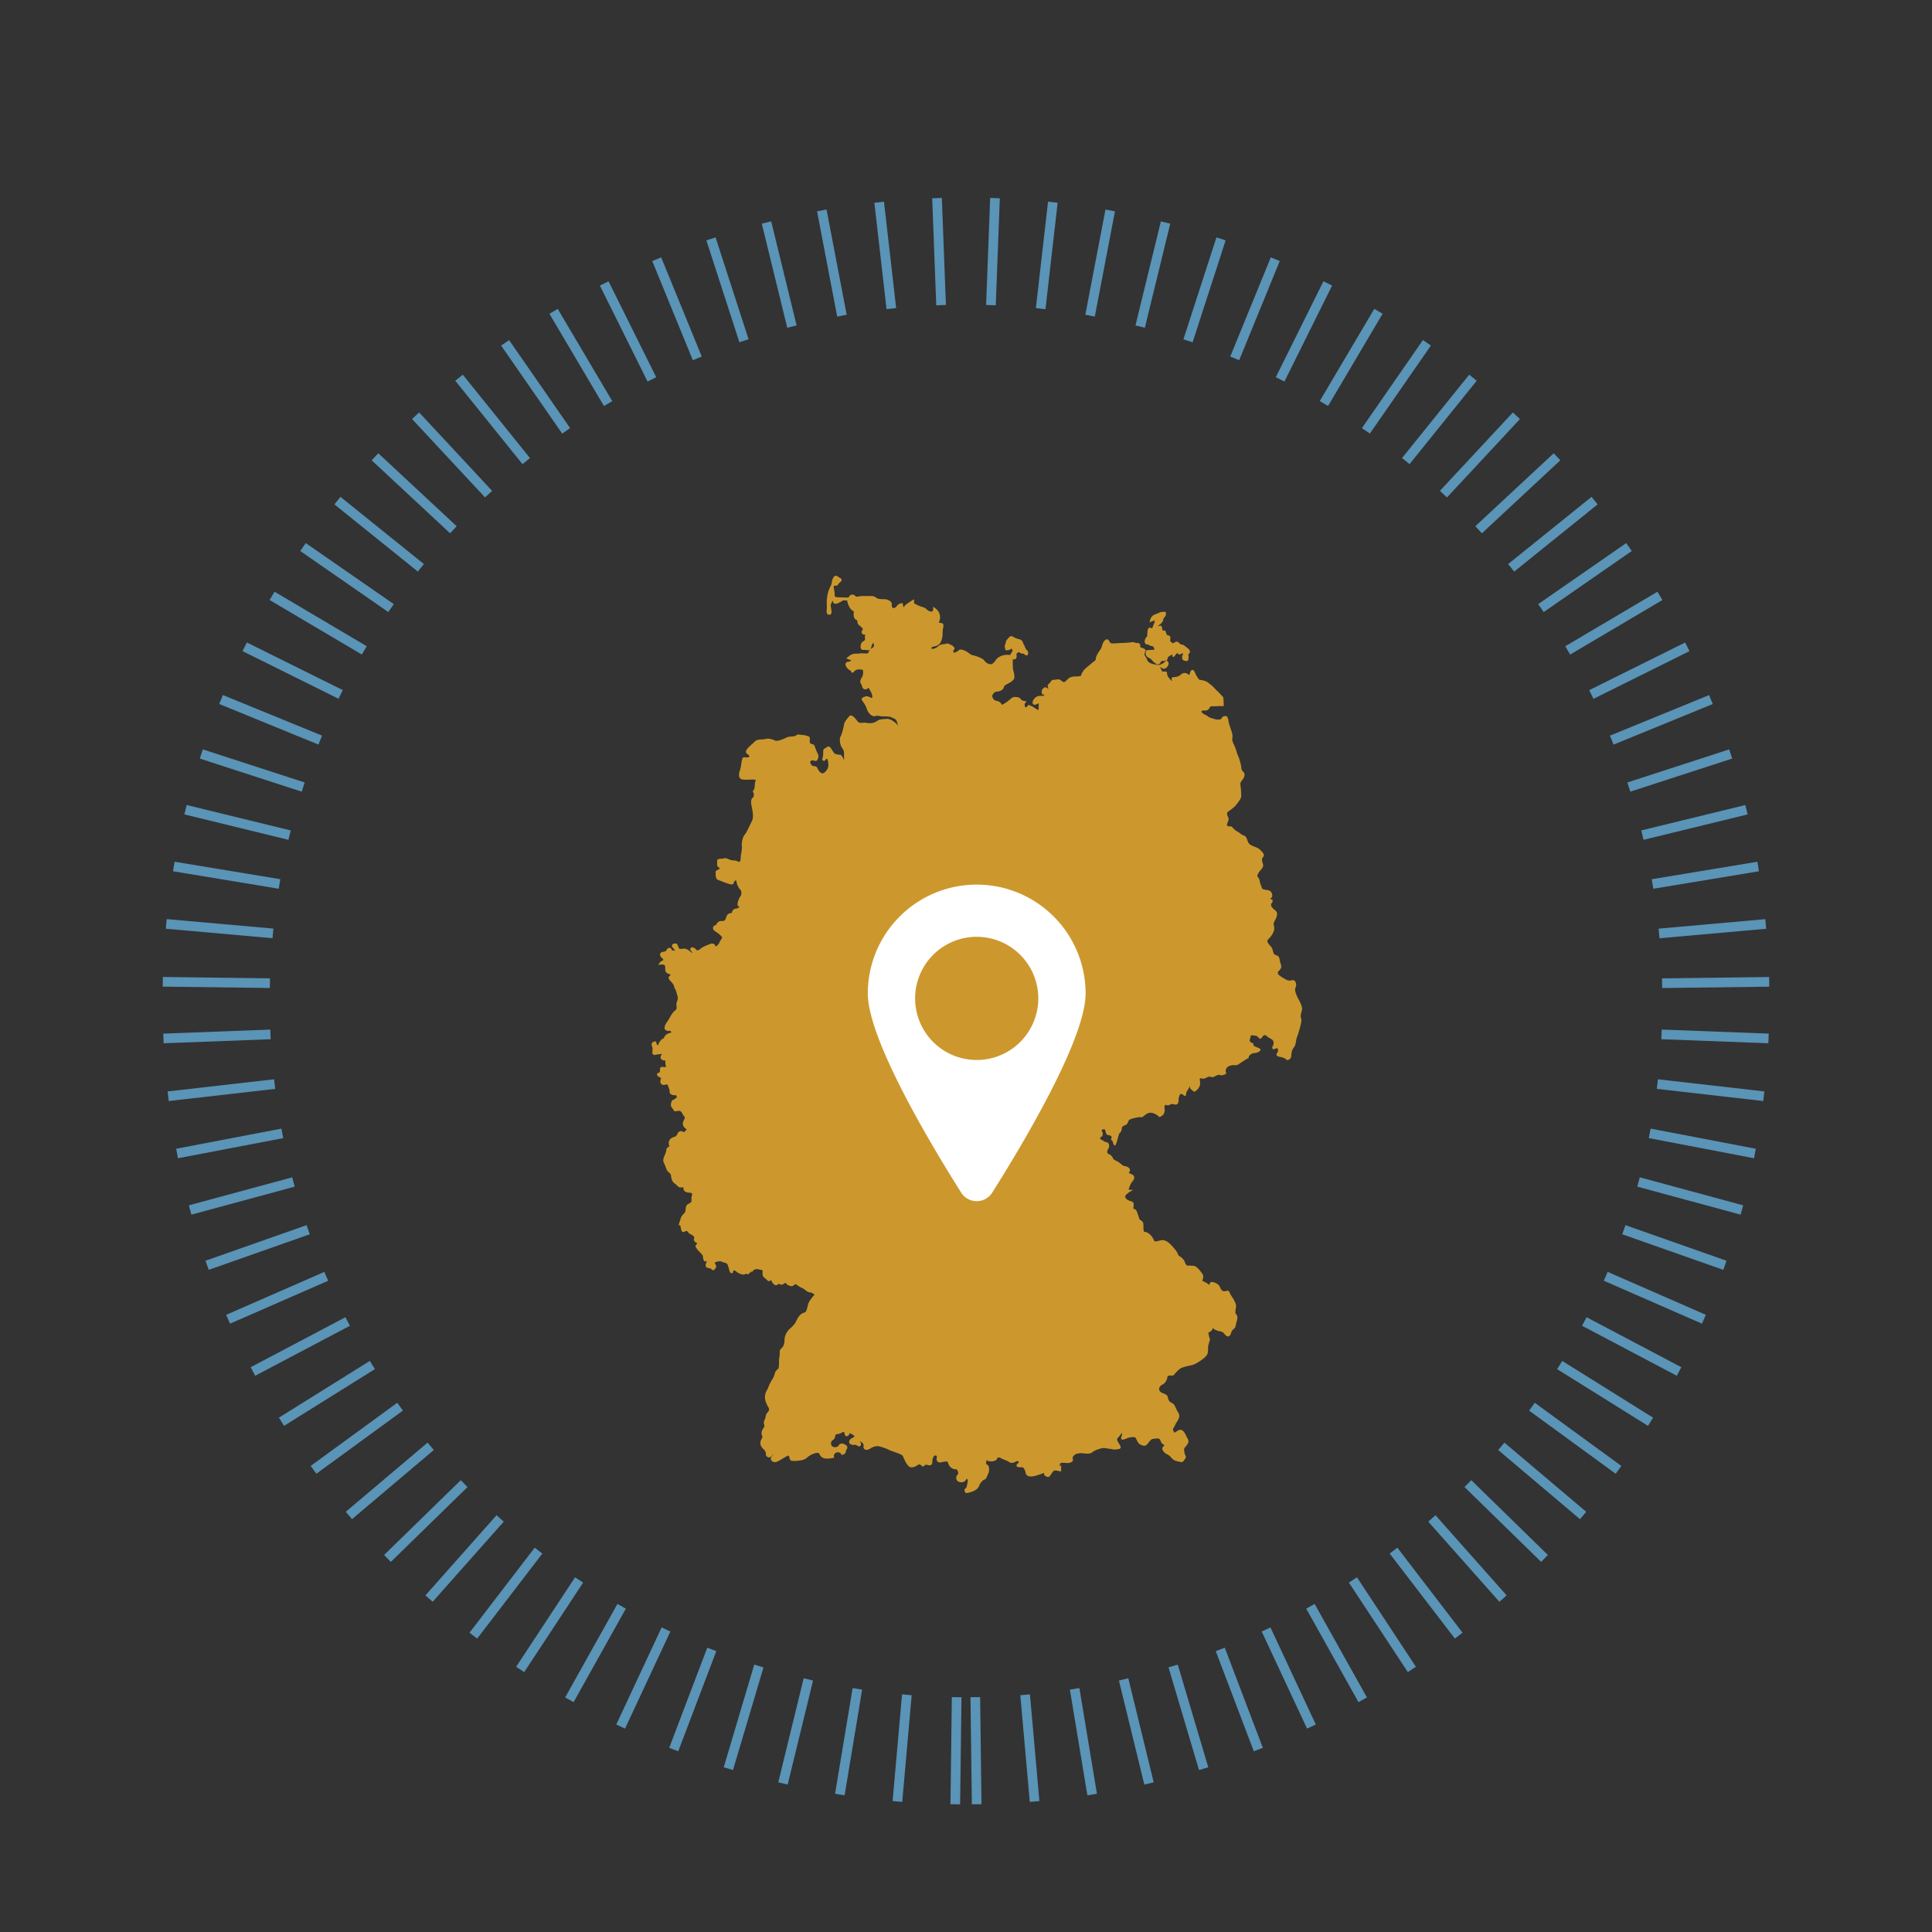 <svg xmlns="http://www.w3.org/2000/svg" viewBox="0 0 2000 2000"><rect x="0" y="0" width="2000" height="2000" fill="#333333" stroke="none"/><defs><style>.a{fill:none;stroke:#5a94b7;stroke-width:10px;}.b{fill:#cc982d;}.c{fill:#fff;}</style></defs><path class="a" d="M990.33,1756.92l-1.41,110.87m-50.14-113.36L929,1864.9m-41.44-116.61L869.39,1857.7m-32.57-119.2-26.3,107.73m-24.93-121.6L754,1830.91m-17.17-123.43-39.4,103.65m-8-124.28-46.92,100.48m1-124.49-54.1,96.78m10.07-124.07-61,92.65m19-123-67.48,88m27.73-121.31-73.59,82.95m36.34-119L401.1,1613.3m44.76-116.09-84.69,71.59m53-112.61-89.61,65.36m60.92-108.5-94.08,58.73M359.92,1368l-98.08,51.76m75.9-98.52-101.61,44.45M319,1273l-104.6,36.83m89.4-86.25-107,29m95.47-79.31L183.31,1194.1m101-71.87-110.19,12.58m105.89-64L169.2,1075m110.21-57.23-110.9-1.41m114.05-50.1-110.47-9.83m117.25-41.35L179.94,897m119.84-32.46L192.06,838.2m121.81-23.43L208.38,780.52m123.13-14.37-102.67-42m123.79-5.29L253.3,669.56m123.81,3.71-95.46-56.45M404.82,629.5l-91.14-63.2m122,21.5-86.36-69.57M469.34,548.4l-81.17-75.54m117.6,38.66-75.55-81.16m114.55,47L475.19,391M586.07,446,522.89,354.9m106.62,62.87L573.06,322.3m101.77,70.45-49.34-99.33M721.83,371l-42-102.67m90.34,84.42L736,247.3m83.8,90.79L793.47,230.34m78.11,96.43L850.72,217.85m72,101.65-12.6-110.16M974.2,315.88,970,205.08m55.81,110.8,4.21-110.8m47.28,114.42,12.6-110.16m38.53,117.43,20.86-108.92m31,120.24,26.29-107.75m23.26,122.45L1264,247.3M1278.17,371l42-102.67m5,124.38,49.34-99.33m-4,124.35,56.45-95.47m-13,123.74,63.18-91.14m-21.88,122.45L1524.81,391m-30.58,120.56,75.55-81.16m-39.12,118,81.17-75.54M1564.37,587.8l86.36-69.57M1595.18,629.5l91.14-63.2m-63.43,107,95.46-56.45m-71,102.08,99.33-49.34m-78.21,96.59,102.67-42m-85,90.58,105.49-34.25m-91.42,84,107.74-26.29m-97.28,76.88L1820.06,897m-102.62,69.31,110.47-9.83m-107.32,61.34,110.9-1.41M1720,1070.79l110.8,4.21m-115.1,47.23,110.19,12.58m-118.12,38.43,108.92,20.86m-120.49,29.47,107,29M1681,1273l104.6,36.83m-123.34,11.39,101.61,44.45M1640.08,1368l98.08,51.76m-123.6-6.68,94.08,58.73m-122.77-15.59,89.61,65.36m-121.34-24.34,84.69,71.59m-119.27-33,79.33,77.47m-116.61-41.41,73.62,82.95m-113.34-49.65,67.48,88m-109.49-57.65,61,92.65m-105-65.36,54.1,96.78m-100-72.77,46.92,100.48m-94.36-79.85,39.4,103.65m-88.18-86.5L1246,1830.91m-82.84-92.41,26.3,107.73m-77-97.94,18.14,109.41m-69.39-103.27L1071,1864.9m-61.36-108,1.41,110.87"/><path class="b" d="M1344.32,1034.73c-1.58-3.32-4.78-9.12-3.18-12.44s0-8.73-4-7.48-7.2-1.67-9.59-2.89a32.72,32.72,0,0,1-5-3.84l1.13-.4-1.25-1.15a24.22,24.22,0,0,0,2.83-3.08c1.53-2.09,1.41-2.94.16-6.82a24.54,24.54,0,0,1-.66-2.8c-.37-2.16-.75-4.23-3.69-5-2.47-.66-2.8-2.07-3.53-5.15l-.07-.26a9.7,9.7,0,0,0-2.87-4.72,13.88,13.88,0,0,1-2-2.61c-1.18-2.19-.94-2.43,1.43-4.9,2.24-2.3,5.58-7.31,5.08-10.89-.09-.75-.21-1.38-.33-1.95-.33-1.67-.49-2.52.24-4,.16-.33.37-.73.61-1.18,1.55-2.94,4.16-7.86.66-10.58-3.91-3.06-5.32-5.48-4.14-7.18,1.27-1.86,1.57-2.8,1.2-3.57a1.32,1.32,0,0,0-1.15-.71h0a1.77,1.77,0,0,1-1.08-.87v0a2,2,0,0,1,.26-.21,5.51,5.51,0,0,0,1.2-1.27c.73-1.11.44-2.78,0-4a4.92,4.92,0,0,0-3.46-3.15c-.33-.05-.7-.12-1.13-.17-1.48-.23-5.38-.84-5.57-1.85a18.58,18.58,0,0,0-1-2.94,20.28,20.28,0,0,1-1.44-4.85,6.94,6.94,0,0,0-1.6-3.6c-.8-1.08-1.1-1.5-.49-2.82a16.93,16.93,0,0,1,2.89-4.4c.4-.45.85-1,1.36-1.62,2-2.49,1.65-3.86,1-5.9a7.33,7.33,0,0,1-.33-1c-.71-2.14-.33-4.52.8-5.41a2,2,0,0,0,.8-1.62c0-2-2.78-4.8-5.16-6.78a16.85,16.85,0,0,0-3.88-1.9c-2.63-1-5.92-2.33-7-4.4a21.86,21.86,0,0,1-1.34-3.22c-.7-1.95-1.32-3.65-3.69-4.35a9.53,9.53,0,0,1-3.25-1.86,20.23,20.23,0,0,0-3.36-2.24,17.42,17.42,0,0,1-5.2-4.63l-.35-.49-.57,0h-.49c-1.86,0-3.36-.4-3.86-1a1,1,0,0,1-.12-.94,15.41,15.41,0,0,1,1-2.94c.61-1.51,1.12-2.8.16-4.85-1.79-3.74-.92-5,0-5.62,4.21-2.91,7-5.22,8.24-6.89.21-.26.47-.59.73-.94,2.46-3.1,4.68-6.09,4.68-8.47a102.09,102.09,0,0,0-.8-11c-.33-2-.15-3,1.76-5.34,1.22-1.53,2.66-3.81,2.45-6a3.84,3.84,0,0,0-1.42-2.66,6.27,6.27,0,0,1-2-4.94V793h-.12c-.52-2.94-2.43-9.44-3.25-10.7a28.74,28.74,0,0,1-1.46-4.12,50.79,50.79,0,0,0-1.64-4.85c-.26-.61-.57-1.27-.9-1.95-1.1-2.37-2.37-5.06-1.83-7.29.68-2.87-.82-7.17-1.84-10-.25-.73-.49-1.37-.56-1.7l0-.09,0-.09a25,25,0,0,1-1.69-6.28,8.71,8.71,0,0,0-1.39-4l-.33-.54H1269c-.38,0-.68-.09-1-.09a3.35,3.35,0,0,0-3,1.65l-.24.35a2.39,2.39,0,0,1-2.07,1.46,10.38,10.38,0,0,1-1.86.18,12.68,12.68,0,0,1-4.18-.77c-.64-.24-1.3-.43-1.93-.61a10.87,10.87,0,0,1-4.28-1.89,11,11,0,0,0-2.78-1.71,12.57,12.57,0,0,1-2.66-1.62,3,3,0,0,1-1.22-2.12l.12-.12c.59-.54.61-.56,2.23-.56l.78,0h.59a4.4,4.4,0,0,0,3.78-1.58,7,7,0,0,0,1.18-1.76c.42-.78.52-.94,1.34-1,1.06-.09,2-.09,3-.09s2.14,0,3.57-.12c.8,0,1.88-.07,3.22-.07h2.07l1.16,0,0-1.2-.4-7.39,0-.4-.26-.3c-.21-.22-4.9-5.48-6.54-6.75a23,23,0,0,1-2.21-2.26,29.43,29.43,0,0,0-4.21-4c-.57-.38-1-.76-1.51-1.13a13.75,13.75,0,0,0-6.47-3.18c-.82-.16-1.45-.28-2-.35-1.92-.31-2-.33-3.71-2.92a35.47,35.47,0,0,1-2.19-4.14c-1-2.07-1.6-3.43-2.89-3.43a1.46,1.46,0,0,0-.54.09c-1.34.45-2.12,2.9-2.57,5.11a5.09,5.09,0,0,1-1.67-.83,5.85,5.85,0,0,0-3.31-1.22,6.88,6.88,0,0,0-4.35,2.12c-2.05,1.76-5.55,2.23-7.32,2.23a1.78,1.78,0,0,0-1.6.82c-.56,1-.09,2.14.52,3.46a13.52,13.52,0,0,1-2.14-1.88c-2.89-3-3.27-4.77-3.27-6.28,0-.45-.16-2-2.3-2a9.74,9.74,0,0,0-1.16.1c-.33,0-.66.07-.94.07a.7.7,0,0,1-.35,0c-.54-.26-1.55-2.59-2-3.58l-.56-1.24s0,0,0-.07c.31.18.59.37.9.56a6.13,6.13,0,0,0,3.24,1.34,2.87,2.87,0,0,0,1.39-.35,7,7,0,0,0,3.32-4.47,2.71,2.71,0,0,0-.64-2.3,4.49,4.49,0,0,1-.68-.83l-.66-1.13a.1.1,0,0,0,.07,0l.42-.19.17-.45.07-.18.05-.14c.18-.45.3-.85.4-1.18.33-1,.37-1.2,1.88-2,.75-.37,1.27-.7,1.69-.94a3,3,0,0,1,1.36-.59c-.07.22-.11.43-.18.69a1.53,1.53,0,0,0,.16,1.36l.31.42.56,0c.66,0,1-.43,1.81-1.58a14.21,14.21,0,0,1,2-2.4,1.51,1.51,0,0,1,.14-.09,1.16,1.16,0,0,0,.16.21,3,3,0,0,0,1.51,1.29,2,2,0,0,0,.63.12,5.41,5.41,0,0,0,3.08-1.55,4.73,4.73,0,0,1,.68,1.65c-1.57,1.27-.84,4.25-.68,4.86l.12.43.38.23a8.86,8.86,0,0,0,3.55,1.2,1.91,1.91,0,0,0,2-1.48,11.87,11.87,0,0,0,0-5.5,4.68,4.68,0,0,0,1.51-1.77c1-2.18-1.2-3.92-3.18-5.45-.38-.29-.75-.59-1.1-.87a16.29,16.29,0,0,0-3-2l-.4-.19-.4.14a3.29,3.29,0,0,1-.85.19c-.16,0-.23,0-.65-.75l-.24-.4-.42-.12a2.41,2.41,0,0,1-1.23-1l-.14-.19-.21-.12a2.61,2.61,0,0,1-.3-.19,2.62,2.62,0,0,0-1.39-.42,4,4,0,0,0-2.19.87,5,5,0,0,1-1.17.68,1.23,1.23,0,0,1-.43.12c-.3,0-.59-.24-1.08-.64a8.6,8.6,0,0,0-1.18-.84c-.7-.43-.68-1.3-.47-3.37v-.11c.22-2.19-.61-2.83-1.93-3.11a3.21,3.21,0,0,1-.58-.14c-.9-.33-1.41-.49-1.89-2.54-.28-1.13-.61-2.52-1.9-2.52a1.65,1.65,0,0,0-.66.15,1.86,1.86,0,0,1-.47.09c-.45,0-1-.89-1.13-2.54-.12-1-.26-2.59-1.76-2.59a4.93,4.93,0,0,0-1.11.21c-.16,0-.4.12-.63.17a3.54,3.54,0,0,0-1.3.49,13.44,13.44,0,0,0,1.16-1.08,4.81,4.81,0,0,1,1.17-1c.31-.15,1-.4,3.3-3.51l.23-.31v-.39a4.38,4.38,0,0,1,1.41-3.3,5.64,5.64,0,0,0,1.48-4.75l-.14-.77-.77-.1a14.08,14.08,0,0,0-1.42-.07,10.78,10.78,0,0,0-4.77,1,21.83,21.83,0,0,1-2.87,1.22,14.09,14.09,0,0,0-3.69,1.81c-1.81,1.41-2.68,4.4-2.78,4.73l-.56,2.09,2-.73,3.36-1.27a6.1,6.1,0,0,1-.68,3.44,24.26,24.26,0,0,0-1.24,3.06l-.48,1.27-.3.35a.21.21,0,0,1-.21.09,2.22,2.22,0,0,1-.9-.3,2.65,2.65,0,0,0-1.27-.4c-1.41,0-1.85,1.64-2.07,2.35a18.38,18.38,0,0,0-.47,4.23v.17l0,.66a3.8,3.8,0,0,1-.4,1.92,6.92,6.92,0,0,0-2.31,4.94,3,3,0,0,0,2.49,3.27l1,.14.07-.33.14,0,.28.26a4.52,4.52,0,0,0,3.53,1.46c1,0,2.4,1.79,2.4,3.13,0,.33,0,.87-1.2.87a38.21,38.21,0,0,0-6.49.42h-.88l-.18,1c-.07.94-.12,1.72-.12,2.38,0,2.56,1.67,3.53,3,4.3l.33.19.68.4a7.75,7.75,0,0,1,2.78,2.19,9.44,9.44,0,0,0,2.61,2.49c.4.31.87.64,1.39,1.06a2.79,2.79,0,0,0,1.78.73c1.39,0,2.21-1.25,3-2.45a11.31,11.31,0,0,1,.68-1,2.47,2.47,0,0,1,.38-.47,2.61,2.61,0,0,0,1.27.3,4.12,4.12,0,0,0,.42,0,12,12,0,0,0,3.06-1l-.66.78-.19.23-.16.21a13.15,13.15,0,0,1-5.44,3.58l-1.83.47a8,8,0,0,0-3-.49v-.24a16.45,16.45,0,0,1-3.1-.54c-2.71-.94-4.49-2.07-5-3.13a30.27,30.27,0,0,0-3.13-5.85c-.17-.31-.1-1.84.77-4.59l.22-.59-.4-.49c-.33-1-1.42-1.37-2.69-1.79-2.09-.71-2.68-1.08-2.49-1.69a2.77,2.77,0,0,0-.33-2.43,3.43,3.43,0,0,0-3-1.17h-.54l-.17.21-1-.47a7.13,7.13,0,0,0-2.87-.54,7.91,7.91,0,0,0-1.27.09,110.36,110.36,0,0,1-11,.8c-.73,0-1.79.07-3,.17-1.55.09-3.29.21-4.77.21a6.15,6.15,0,0,1-2.49-.26,5.42,5.42,0,0,1-1.27-1.62c-.69-1.09-1.44-2.36-2.73-2.36a2,2,0,0,0-.94.26c-1.84.94-3.23,3.13-4.14,6.49a13.38,13.38,0,0,1-2.29,4.73c-.23.35-.49.73-.77,1.18-1.77,2.75-3.36,5.29-3.36,7.67,0,1.15-.71,1.71-2.07,2.72-.24.17-.47.36-.71.54-1.18.92-3.81,3.13-5.95,4.92l-2.07,1.74a17.54,17.54,0,0,0-4.33,6.75l0,.14c-.22.73-.26.87-2.66,1.18-.83.09-1.72.12-2.66.14-2.61.07-5.55.12-7.88,2.19-.63.56-1.2,1.1-1.69,1.6-1.37,1.34-2.14,2-3,2a2.27,2.27,0,0,1-.68-.12,5,5,0,0,1-1.7-1.1,5.3,5.3,0,0,0-3.69-1.6,6.4,6.4,0,0,0-1.57.19,11.32,11.32,0,0,1-2.71.3,3,3,0,0,0-3.15,1.86,8.6,8.6,0,0,1-1.58,1.81,5.47,5.47,0,0,0-1.69,2.21l-.12.4.17.38a6.15,6.15,0,0,1,.42,3.2,3.31,3.31,0,0,0-1.81-1.79,2.86,2.86,0,0,0-1.22-.35,2.35,2.35,0,0,0-1.7.92,4.12,4.12,0,0,1-.63.61,3.92,3.92,0,0,0-1.23,3.6,6.6,6.6,0,0,1,0,.8v.44l.31.33.58.64.59.58.73-.42c.1-.07.52-.33,1.06-.7a7.42,7.42,0,0,0-.73,1l-.19.31a6.38,6.38,0,0,1-.49.82h-.8c-.31,0-.71,0-1.2,0-2.82,0-5.29,0-7.6,2.89-1.2,1.51-2.25,3.62-1.6,5.11a2,2,0,0,0,1.93,1.15,4.9,4.9,0,0,0,1.67-.35,20.7,20.7,0,0,0,2.28-1,2.64,2.64,0,0,1,.4-.12c0,.61-.14,1.46-.14,2.54,0,.35,0,.68,0,1,0,1.1,0,3-.31,3.29a2.91,2.91,0,0,1-1-.33c-1.51-.8-2.57-1.48-3.51-2.09a17.73,17.73,0,0,0-3-1.7l-2-.82-.78-.33-.47.71c-.59.84-1.76,2-2.4,2-.19,0-.37-.22-.56-.59-1.2-2.5.05-4,.19-4.14l1.36-1.48-1.93-.38c-1.83-.35-3.76-1.18-4-1.67-.49-2-4-2.56-5.83-2.56a5.57,5.57,0,0,0-3.93,1.22,47.68,47.68,0,0,1-8.82,6.4,10.1,10.1,0,0,1-1.13.42,13.28,13.28,0,0,1-.73-1.15c-1.1-1.93-3.06-2.45-4.77-2.9a13.77,13.77,0,0,1-1.77-.54,5.5,5.5,0,0,1-2.44-3.27,3.11,3.11,0,0,1,.14-2.54c1.5-2.32,2.82-3.24,4.7-3.24,2.9,0,6.52-2,7-4.61.28-1.48,1.34-2.1,3-3l.42-.21c3.57-1.83,6.94-3.88,7.36-6.42.35-2.3-.45-5.34-1-7.34-.12-.37-.19-.7-.26-1-.38-1.53-.38-7.06-.38-8.87,0-.42,0-.9.07-1.39,0-.28,0-.54.07-.82a2.19,2.19,0,0,0,1.3.44,2.34,2.34,0,0,0,1.83-1,4.05,4.05,0,0,0,.71-3.27c-.33-1.72-.33-1.72,1.53-3a2.23,2.23,0,0,1,.94-.45c.09,0,.25.14.49.38a3.84,3.84,0,0,0,1.72,1,7.86,7.86,0,0,0,1.38.24,3.39,3.39,0,0,1,2.5,1.13,2.2,2.2,0,0,0,1.57.77,1.83,1.83,0,0,0,1.7-1.34,4.29,4.29,0,0,0-1.44-4.39,6.93,6.93,0,0,1-1.79-3.09,10.06,10.06,0,0,0-1.22-2.54,5.42,5.42,0,0,1-.66-1.43,5.28,5.28,0,0,0-3.93-4,18.71,18.71,0,0,1-6.09-2.35,4.16,4.16,0,0,0-2.18-.83c-1.39,0-2.31,1.11-4,3.13-1.55,1.86-1.69,2.64-1.74,3.62a3.08,3.08,0,0,1-.42,1.58,4.29,4.29,0,0,0-.35,3.74,3.56,3.56,0,0,1,.26,1.32V673l.89.16a7.2,7.2,0,0,0,.87,0,6.79,6.79,0,0,0,4.35-1.53,3.7,3.7,0,0,1,.47-.35s0,0,0,.07a9.2,9.2,0,0,0,.77,1.31c.59.83-.63,2.64-1.27,3.6-.14.19-.26.38-.35.52A2.88,2.88,0,0,0,1046,678c-.59,0-1.1,0-1.62-.07s-1.13-.09-1.76-.09a14.62,14.62,0,0,0-2.24.19,15.93,15.93,0,0,0-7.69,3.15,12.09,12.09,0,0,0-2,2.35c-1.38,1.91-3,4.05-5.26,4.05h-.38c-3.25-.33-5-2.45-6.21-3.86-.26-.33-.49-.59-.71-.82-1.45-1.51-7.73-4-10.58-4.45a10.83,10.83,0,0,1-4.68-2.42c-.56-.4-1.13-.83-1.69-1.18-.4-.26-4-2.42-6.61-2.42a2.74,2.74,0,0,0-2.4,1.06,6.62,6.62,0,0,1-2.38,1.46,11,11,0,0,0-2,1,3.52,3.52,0,0,0-.24-.4c-1-1.6-.87-2.18-.84-2.25s0-.12.3-.22a1.62,1.62,0,0,0,1.13-1.55c.05-1.48-1.76-3.15-3.48-3.85-.33-.15-.68-.31-1-.48a7.77,7.77,0,0,0-3.22-1,4.06,4.06,0,0,0-2,.52c-1.2,0-5.2.26-6.87,2-1.16,1.23-4.05,2.94-6.09,2.94a2.11,2.11,0,0,1-1.06-.23c-.12,0-.43-.24-.4-.38a3,3,0,0,1,2.14-1.67l.47-.09c2.11-.43,5.31-1.06,7-4.19a19.79,19.79,0,0,0,2.14-9.69,25.59,25.59,0,0,1,.45-4.73c.09-.63.21-1.31.33-2.16a3.66,3.66,0,0,0-.43-2.73,2.53,2.53,0,0,0-2-.87,5.14,5.14,0,0,1-.68-.09,18,18,0,0,0-1.74-.47,7.67,7.67,0,0,0,1.25-3.3,11.32,11.32,0,0,0-1.32-7.78,14.9,14.9,0,0,0-3.93-4.09l-1.67-1.16v2.07s-.09,3-1.31,3a6.87,6.87,0,0,1-5.23-2.17c-1.74-1.78-3.45-2.28-6.06-3l-.38-.12a41.38,41.38,0,0,1-6.82-3.32v-4.18l-1.6,1a77.7,77.7,0,0,0-6.94,4.66,12.32,12.32,0,0,0-2.16,2.58,2.94,2.94,0,0,0-.17.26,16.38,16.38,0,0,1-.7-3.36l-.14-1h-.94a7.11,7.11,0,0,0-5.2,2.9,5.11,5.11,0,0,1-3.34,2.19,1.51,1.51,0,0,1-1.34-.85,4,4,0,0,1-.57-2.68,3.52,3.52,0,0,0-.77-2.9,10,10,0,0,0-6.73-2.82c-2.14,0-6.09,0-7.86-1.08l-.84-.54a7.54,7.54,0,0,0-4.87-1.67h-10a11.32,11.32,0,0,0-1.9.26,17.93,17.93,0,0,1-2.9.35,2.3,2.3,0,0,1-1.92-.61,3.56,3.56,0,0,0-2.87-1.48,4.89,4.89,0,0,0-2.57.82l-.14.09-.12.15a19.6,19.6,0,0,0-1.22,2L867,618.28c-.73,0-2.31-.26-2.69-1a3.73,3.73,0,0,1-.28-1.84,18,18,0,0,0-.42-4.14c-1-4.56-.31-4.91-.31-4.91a.76.76,0,0,1,.29-.05,3.64,3.64,0,0,1,.56.05c.26,0,.54,0,.8,0a3.19,3.19,0,0,0,2.92-1.78,8.33,8.33,0,0,1,1.6-1.67c1-.83,1.88-1.63,1.76-2.76a2.35,2.35,0,0,0-1.39-1.71,10,10,0,0,1-1.64-1.06,5.28,5.28,0,0,0-2.92-1.36,2.87,2.87,0,0,0-2.4,1.57,11.22,11.22,0,0,0-1.76,5.41l-.73,2.66a33.54,33.54,0,0,0-4,11.43,43.05,43.05,0,0,0-.47,9.27c0,.75,0,1.45,0,2.14s0,1.45-.09,2.18c-.16,2.47-.33,5,1.72,5.53a4.36,4.36,0,0,0,1.06.14,1.91,1.91,0,0,0,1.57-.7c.71-.9.78-2.35.28-5.27l-.09-.54c-.61-3.44-.61-3.44.21-5.39l.21-.49.12-.28c.28-.71.61-1.51.89-2.1.05.12.08.24.12.35.4,1.3,1,3.06,3,3.06a5.5,5.5,0,0,0,2-.44,14.81,14.81,0,0,0,3.92-1.91c.29-.16.59-.38,1-.68a4,4,0,0,1,2.14-.52,14.74,14.74,0,0,1,1.76.14,12.42,12.42,0,0,0,1.53.14h0a4.83,4.83,0,0,0,.14,2.14c.75,2.31,2,5.62,4.35,7.58.49.4.92.7,1.27.94.94.63.94.63.73,2.19-.49,3.57.66,6.49,2.8,7,.8.21,1.18,2,1.18,3.08s1.31,2.35,2.86,3.6a11.87,11.87,0,0,1,1.72,1.57,6.92,6.92,0,0,0,.59.78c.54.68.56.73-.14,1.65a2.94,2.94,0,0,0-.59,3.15,3.2,3.2,0,0,0,3,1.64,4,4,0,0,0,.92-.09c0,.09-.12.19-.19.31a4,4,0,0,0-.49,3.22c.16.94.24,1.46-.28,2.14a4.45,4.45,0,0,1-1.53,1.27,4.4,4.4,0,0,0-2.26,2.8c-.7,2.21-.68,3.85,0,4.94a2.8,2.8,0,0,0,2.4,1.15,4.23,4.23,0,0,0,.73-.07,4.51,4.51,0,0,1,.65,0,12.91,12.91,0,0,1,1.86.21,10.64,10.64,0,0,0,1.72.19,2.91,2.91,0,0,0,3-2.4,27.54,27.54,0,0,1,2-5.43,16.73,16.73,0,0,1,.8,1.81c.37,1,.56,2.3-1.56,3.62a9.46,9.46,0,0,0-3.74,4.14l-.21.38a8.56,8.56,0,0,1-.75,1.17.5.5,0,0,0-.17,0l-.56,0c-.31,0-.78,0-1.36,0-1-.07-2.22-.14-3.46-.14a16.85,16.85,0,0,0-2.94.21,14,14,0,0,1-2.35.12c-2.26.05-5.06.07-7.27,1.72l-2.8,2.09L876,681.48l1.74.78a22,22,0,0,0,3.74,1.22l-.75.56a4.07,4.07,0,0,1-2.54,1,2.85,2.85,0,0,0-2.49,1.31c-1.7,2.36,1.83,5.81,2.54,6.47l.07.07.09.05.47.3c1.62,1,2,1.27,2.26,2a1.36,1.36,0,0,0,1.29,1.11c.64,0,1.06-.42,1.58-1a8,8,0,0,1,2.56-1.93,7,7,0,0,1,2.78-.47,17,17,0,0,1,3.74.45,7.22,7.22,0,0,1,.37,3.86c-.26,2.28-.44,2.56-.89,3.27a12.87,12.87,0,0,0-1,1.74c-1.29,2.65-1.46,4,.1,6.16a2.16,2.16,0,0,1,.56,1.25,4.38,4.38,0,0,0,.54,1.88,3.31,3.31,0,0,0,3,2.09,4.76,4.76,0,0,0,3-1.29,1.42,1.42,0,0,1,.61-.38,7.13,7.13,0,0,1,.59,1.25c.12.28.26.56.37.82.29.56.59,1.15.92,1.72a12.55,12.55,0,0,1,1.39,3c.47,1.95.45,3.39.16,3.76,0,0,0,0-.14,0a1.47,1.47,0,0,1-.58-.14l-1.58-.63a9.64,9.64,0,0,0-3.51-1,3.66,3.66,0,0,0-1.76.45,7,7,0,0,1-1,.42c-.87.33-1.86.71-2.14,1.74a2.93,2.93,0,0,0,.78,2.45,24.72,24.72,0,0,1,3.83,6.37c.26.62.47,1.16.66,1.65a12.82,12.82,0,0,0,2.78,4.92c1.31,1.38,2.84,2.68,4.87,2.68a5.69,5.69,0,0,0,1.81-.33,3.82,3.82,0,0,1,1.27-.19,17.54,17.54,0,0,1,2.84.35,19.75,19.75,0,0,0,3.34.38,7.07,7.07,0,0,0,1.06-.07c2.35,0,6.49.3,7.74,1.08a13.89,13.89,0,0,0,1.74.85c1.62.7,3,1.29,3.79,3.9.42,1.53.8,2.78,1.12,3.81a23.84,23.84,0,0,0-3.69-3.69c-2.8-2.09-5.57-3.74-8.79-3.32s-6.38,0-9.18,2.07-6.37,2.9-10.77,2.07-7.17,1.25-9.57-1.67-6-8.28-8.8-5-4.77,5.81-5.17,8.3-2,9.53-3.6,12.44-.4,8.71,1.2,11.2,2.4,3.32,2.4,6.63V787a17.11,17.11,0,0,0-2.8-5c-1.6-1.67,0,0-3.2-.84s-3.18,0-5.18-2.9-3.59-7-6.39-5-4,1.67-4,4.56,0,5-.78,7.06,1.58,4.16,3.18,1.67,2.4-.43,2.8,3.31,0,5.39-2,7.88-4,4.16-6.78,1.25-2-5.81-5.59-5.81-5.6-5-3.18-5.81,5.18,1.67,6.37-.82,1.6-4.17,0-7.06-2.39-6.66-3.59-8.3-4.38,0-4.38-3.74.78-4.57-2-5.39a19.27,19.27,0,0,0-5.6-1.24c-2.4,0-4.79-1.25-6.39.42s-7.18.82-9.58,2.07-10,4.56-12.37,3.31-6.77-2.49-9.57-1.67-8.77,0-11.17,2.5-6.8,5.81-8.4,8.3-1.2,3.74,1.2,5.39,1.6,3.34-2,2.91-3.57,0-4.37,3.32-.8,6.63-2,9.95-2,8.72,2.4,9.55,11.17-.43,13.17.42.4,0,0,3.32,0,5.81-1.6,7.48.8,2.07.4,5.38-1.6,1.25-2.4,4.14-.4,4.17.4,8.31,2,10.37,0,14.11-4.78,10.77-7.2,13.69-3.57,8.3-3.17,12-1.2,9.52-1.2,11.19,0,6.64-2.8,5-4.8-.83-7.58-1.65-4.79-2.49-6.79-1.67-7.18-.4-7.18,2.49-.4,5.41.8,6.24,2.78,1.64.4,2.89-2.8.85-2.8,3.32,0,6.23,2,7.08,7.2,2.89,9.6,3.71,6.37,2.07,6.77.42,2.8-5.38,3.2-2.06,2.8,7.45,4,8.27,1.6,5,0,7.06-3.6,7.9-2.8,9.13a7.68,7.68,0,0,0,1.88,1.85,7.28,7.28,0,0,1-3.62,1.6,4.63,4.63,0,0,0-4.05,3.46,6.08,6.08,0,0,1-.35.89c-.14.29-.19.33-1,.38a4.42,4.42,0,0,0-2.68.9c-1.15.89-1.72,2.46-2.26,4a8.45,8.45,0,0,1-1.06,2.3c-.84.87-1.6.92-4,.92-3.27,0-4.71,3-5.34,4.35a1.33,1.33,0,0,0-.47-.07,2.44,2.44,0,0,0-1.84,1.15,3.2,3.2,0,0,0-.72,2.4c.21,1.32,1.38,2.21,3,3.34l.83.57a18.18,18.18,0,0,1,4.51,3.74c.28.37.52.68.73.94a2.45,2.45,0,0,1,.45.56,2.84,2.84,0,0,1-.45,1c-.38.66-.68,1.15-.94,1.6a30.51,30.51,0,0,0-1.88,3.43,7.58,7.58,0,0,1-3.62,3.39c-.62-2.66-2.38-3.06-3.39-3.06a5.77,5.77,0,0,0-2,.38c-1.77.61-8.49,3.27-10,4.82a5.94,5.94,0,0,1-3.41,1.81,1.13,1.13,0,0,1-1-.47,6.18,6.18,0,0,0-4.33-2.66,1.94,1.94,0,0,0-1.92,1.34c-.38,1.23.47,2.17,1.15,2.92.37.45.89,1,.82,1.32a.49.49,0,0,1,0,.18,5.47,5.47,0,0,1-1.83-1.2c-1.79-1.48-4.16-3.22-6.68-3.22a4.17,4.17,0,0,0-.94.1,13.13,13.13,0,0,1-2.16.21c-1.25,0-2-.28-2.31-.85s-.38-1-.56-1.48c-.57-1.55-1.18-3.29-2.78-3.29-.68,0-2.92.09-3.6,1.53a2.14,2.14,0,0,0,.36,2.32c.21.31.51.69.84,1.11a20,20,0,0,1,1.81,2.49c-2.65,0-3.17-.47-3.64-1.46a2.4,2.4,0,0,0-2.14-1.5,3.64,3.64,0,0,0-3,2.33c-.54,1.15-1.62,1.5-4,1.9a3.08,3.08,0,0,0-2.66,2.14c-.33,1.3.36,2.78,1.79,4,1.22,1,1.58,1.9,1.53,2.26,0,.16-.26.3-.47.4a7.39,7.39,0,0,0-3.29,2.49L681.42,999l2.54-.51a5.06,5.06,0,0,1,1-.1,6,6,0,0,1,2.35.45c1.25.52,1.32,1.36,1.32,3.93s.47,4.11,3.08,5.2l.66.25a11.38,11.38,0,0,1,2,1l-.19.17c-1.12.94-2,1.67-2,2.82s.63,2,1.95,3.41c2.45,2.52,3.39,3.95,3.69,5.64a8,8,0,0,0,1.08,2.61,10.16,10.16,0,0,1,1.34,3.25,22.08,22.08,0,0,0,.62,2.19c.7,2.35,1.31,4.4.26,6.58a10,10,0,0,0-.76,5.67,6.63,6.63,0,0,1-.12,2.8A2.68,2.68,0,0,1,699,1046a11.8,11.8,0,0,0-2.91,3A51,51,0,0,0,693,1054a30.68,30.68,0,0,1-2.07,3.34c-.56.73-3.39,4.54-2.94,7.22a2.68,2.68,0,0,0,1.22,1.88,4.92,4.92,0,0,0,2.64.78,6,6,0,0,0,2.14-.43l-.28.21.89.92a2.2,2.2,0,0,1,.45,1,7.16,7.16,0,0,0-2.1.52l-.56.23c-1.81.73-3.51,1.41-4.78,4.05-.56,1.15-.65,1.2-1,1.36a6.61,6.61,0,0,0-1.86,1.15,13,13,0,0,0-3.15,4.71,13,13,0,0,1-.59,1.22,2.48,2.48,0,0,1-1.32-1.74c0-2.23-1.34-2.4-1.76-2.4a4,4,0,0,0-2.35,1.11c-1.58,1.22-1,2.84-.59,4.07a7.62,7.62,0,0,1,.56,2.61,16.4,16.4,0,0,1-.11,1.85c-.14,1.44-.26,2.8.51,3.7a2.2,2.2,0,0,0,1.72.7,4.78,4.78,0,0,0,1.2-.19,17.48,17.48,0,0,1,3.74-.54,6.83,6.83,0,0,0,2-.3.71.71,0,0,1,.26,0,.6.6,0,0,1,.21,0,2.57,2.57,0,0,1-.51,1.22,3.44,3.44,0,0,0-.45,3.6,4.07,4.07,0,0,0,3.74,1.88,1.61,1.61,0,0,1,.77.1,6.85,6.85,0,0,1,.15,2.09,13.69,13.69,0,0,0,.3,2.49,5.15,5.15,0,0,1,.14,2.09s-.14.1-.35.15-.45,0-.71,0c-.47,0-.94-.07-1.41-.11a6.63,6.63,0,0,0-1.22-.12,2.37,2.37,0,0,0-1.65.56,2.53,2.53,0,0,0-.68,2c0,2.83-.16,3.27-1.15,3.49-1.41.3-1.81,1-1.88,1.62-.19,1.32,1.22,2.33,2.42,2.94a7.22,7.22,0,0,0,1.06.47,2.28,2.28,0,0,1,.61.26,4.62,4.62,0,0,1-.23,1.29c-.57,2.12-.57,3.44,0,4.45a3.34,3.34,0,0,0,2.4,1.53,5.12,5.12,0,0,0,.77.07,6.91,6.91,0,0,0,2-.36,5.56,5.56,0,0,1,1.15-.21c.21,0,.38,0,.59.38a8.77,8.77,0,0,1,1.08,2.44c.19.52.4,1.23.83,2.36a5.89,5.89,0,0,1,.35,2.35c0,1.57.35,2.4,2.66,3.29a6.5,6.5,0,0,0,2.21.45,6.17,6.17,0,0,0,1.53-.21.87.87,0,0,1,.28,0,3.5,3.5,0,0,0,.14.35,5.69,5.69,0,0,0,.87,1.7c-.35.35-1,.89-1.37,1.27a7.37,7.37,0,0,1-2.46,1.59c-1.25.5-1.75,1-2.26,3.13-.73,3,0,4.17,1.15,5.55q.31.36.63.78a6.16,6.16,0,0,1,.5.87,2.28,2.28,0,0,0,2.28,1.55,9.87,9.87,0,0,0,2.31-.35,6.06,6.06,0,0,1,1.1-.12c1.93,0,3,1.41,4.07,3.69a9,9,0,0,0,1.39,2c.8.94,1,1.2.23,2.8-1.57,3.25-2.3,5-.77,7.72a5.42,5.42,0,0,0,.63.84v.05l.47.42,1.37,1.25,0-.14a2,2,0,0,1,.59.56,3.34,3.34,0,0,1-.19.31l-.12.16c-1,1.25-1.81,2.33-2.54,2.33a1.35,1.35,0,0,1-.75-.26,4.39,4.39,0,0,0-2.24-.72c-1.69,0-3.08,1.27-4.09,3.74-.61,1.45-2,2-3.57,2.51a8.57,8.57,0,0,0-2.47,1.18,6.22,6.22,0,0,0-1.93,7.59c.07.15.16.36.28.57a7.47,7.47,0,0,0-1.58,1c-1.36,1.13-1.59,1.6-1.74,2.84a11.8,11.8,0,0,1-.61,2.64,26.06,26.06,0,0,1-1.06,2.8c-1.12,2.68-2.28,5.45-.84,8.06a29.34,29.34,0,0,1,1.64,3.93c.76,2,1.44,3.91,2.52,5a11.87,11.87,0,0,0,1.13,1,5.07,5.07,0,0,1,2.16,4.12c.38,3.64,1.86,6.23,4.5,7.88a7.9,7.9,0,0,1,1.52,1.34c1,1,2.1,2.18,4,2.18a4,4,0,0,0,.75-.07,12.36,12.36,0,0,1,1.72-.19h.18a6,6,0,0,1,.08,1.18c0,2.68,2.44,4.42,6.25,4.42a3.16,3.16,0,0,1,2.66,1,1.68,1.68,0,0,1-.05,1.6,10.06,10.06,0,0,0-.52,4.19c.05,1.92,0,3-1,3.59-.52.31-1,.57-1.41.8-1.86,1-3.11,1.67-3.51,4.57-.09.66-.14,1.24-.18,1.74-.15,1.74-.22,2.51-1.51,3.86-2,2.06-3.41,3.95-3.88,6.37a11,11,0,0,1-.61,1.9,11.71,11.71,0,0,0-.66,2l-.64,2.73,1.56-1.06a3.35,3.35,0,0,0,.21.87c.8,2.07.8,8.31,4.37,6.24s3.6,1.24,5.2,2.07,5.58,2.49,4.78,4.56a3.57,3.57,0,0,0,2,4.56c1.59.83,1.19,1.25,0,2.5s-.38,2.49,1.59,5,5.6,5,5.6,7.46,1.2,5.41,3.18,4.56,0,.85-.38,3.32.8,3.34,3.6,3.74,2.38,2.07,4,2.07,3.59-2.9,3.19-4.57-2.4-3.31-.8-3.71,4.78-1.67,6.78-.43,4.8.43,6,3.32,1.19,4.16,2,6.63,3.58,2.5,3.58.43,1.6-1.67,3.6,0,6.8,3.74,8.77,2.49,2.42,1.25,4.4-.85c.78-.77,1.51-1.62,2.16-2.37l.19,1.48,1.55-1.84.73-.87a14.44,14.44,0,0,1,3.91-.91,1,1,0,0,1,.47.07,5.35,5.35,0,0,0,2.3.63c1.6.21,2.28.4,2.4,1.11a8.15,8.15,0,0,1,0,2c0,1.72-.14,3.84,2,5.32a26.52,26.52,0,0,1,2,1.72c1.08,1,1.86,1.71,2.8,1.71a1.63,1.63,0,0,0,1.41-.82.5.5,0,0,1,.4-.26.55.55,0,0,1,.49.4c.24.78,2.19,4.89,4.82,4.89a2.6,2.6,0,0,0,1.67-.63,9.44,9.44,0,0,1,1.18-.9,2.91,2.91,0,0,0,.38.22l1,.44a4,4,0,0,0,1.46.31,5.32,5.32,0,0,0,3.1-1.32,11.1,11.1,0,0,1,1.11-.7s0,0,.05,0a3,3,0,0,1,.4.52,5.12,5.12,0,0,0,2.25,2c.22.09.43.16.64.26a6.67,6.67,0,0,0,2.73.77,4.4,4.4,0,0,0,2.89-1.2,2.72,2.72,0,0,1,1.48-.82c.43,0,1,.42,2,1.22a23.78,23.78,0,0,0,4.33,2.57,17.47,17.47,0,0,1,2.86,1.62c.26.16.48.37.73.56,1.46,1.2,3.11,2.57,5.53,2.57,1.11,0,2.78,1.13,4.09,2.3l-.42.52c-2.07,2.37-4.92,5.86-5.88,8.51-.35,1-.63,2.14-.92,3.34-.61,2.45-1.34,5.53-2.77,6a10.2,10.2,0,0,0-6.12,4.1,35.7,35.7,0,0,0-3,5.19c-.42.85-.8,1.56-1,2a37.69,37.69,0,0,1-5.37,5.55c-2.32,1.93-5.59,6.84-5.59,11.66,0,4.1-1,6.75-3.2,8.68-1.91,1.65-1.84,3.58-1.77,5.27a9.05,9.05,0,0,1-.18,2.75,31.94,31.94,0,0,0-.5,6.09c-.07,2.38-.16,6.38-.73,7l-.16.14a8.61,8.61,0,0,0-3.81,5.85,17.19,17.19,0,0,1-2.45,5.27c-.54.92-1.17,1.93-1.83,3.18a38.26,38.26,0,0,0-2.17,4.87,12.87,12.87,0,0,1-1.36,2.89,13.77,13.77,0,0,0-1.79,10,26.52,26.52,0,0,0,3,7.25c.28.49.52.91.7,1.29a3.68,3.68,0,0,1-1,4.12,8.45,8.45,0,0,0-2.4,6.3c-.71,1-2.24,3.65-1.49,6.4.57,2,.57,2-.49,3.62-.16.26-.35.54-.56.85a8,8,0,0,0-.9,7.69c.43,1.08.31,1.29-.4,2.59-.21.39-.49.87-.77,1.45-.9,1.88-1.77,5.62,2.65,9.65a6.2,6.2,0,0,1,2.29,4.75,6.77,6.77,0,0,0,.18,1.39,3.44,3.44,0,0,0,3.18,2.21,3.79,3.79,0,0,0,3.15-1.93,5.09,5.09,0,0,1,1.27-1.51,5.64,5.64,0,0,1-1.06,1.72,13.81,13.81,0,0,0-1.27,2,2.84,2.84,0,0,0,.17,2.73,4.19,4.19,0,0,0,3.69,1.9,6.71,6.71,0,0,0,2.73-.63c1.43-.69,3.29-1.79,5.08-2.85,2.33-1.39,5.5-3.29,6.44-3.29.31.14.64,1.41.8,2,.38,1.41.8,3,2.14,3.34a15.17,15.17,0,0,0,3,.24c1.65,0,10-.17,13.18-3.44,2.11-2.21,7.47-4.89,10.72-4.89,1,0,1.67.26,1.91.8,1.83,4.59,5.52,5.1,8.16,5.1a34.71,34.71,0,0,0,6.18-.7l1.11-.19-.26-1.15a3.71,3.71,0,0,1,2.19-4.12,4.17,4.17,0,0,1,1.78-.42,4.71,4.71,0,0,1,3.49,1.62v1h1.08a4.07,4.07,0,0,0,3.85-3.85,4.75,4.75,0,0,1,.78-1.86,3.39,3.39,0,0,0,.64-2.66c-.29-.92-1.13-1.64-2.83-2.47a7,7,0,0,0-3-.82,3.55,3.55,0,0,0-3,1.86,4.35,4.35,0,0,1-1,1.1,5.94,5.94,0,0,1-3,.83,4,4,0,0,1-3.2-1.42,4.12,4.12,0,0,1-.64-3.57,3.08,3.08,0,0,1,1.41-2.16c2.17-.9,2.54-3.13,2.85-4.78,0-.33.12-.66.19-.94a8,8,0,0,1,2.35-.73,12.06,12.06,0,0,0,4.38-1.53,3,3,0,0,1,1.57-.66c.75,0,1,1.06,1.18,2,.23,1.79,1.27,2.45,2.16,2.45,1.22,0,2.52-1.23,3-3.18,2.84,1.15,5,2.61,5,3.22a5.46,5.46,0,0,1-2.33,1.86,5.06,5.06,0,0,0-3,3,2.65,2.65,0,0,0,.3,2.47c1.06,1.51,3.51,1.62,4.22,1.62a6.1,6.1,0,0,0,1.55-.16.58.58,0,0,1,.19,0,4,4,0,0,1,1.69.77,4.35,4.35,0,0,0,2.26.92,1.86,1.86,0,0,0,1.74-1.2,4.36,4.36,0,0,0-1.23-4.21,6.32,6.32,0,0,1,1.3.68c3,1.93,3,3.2,2.7,4.66a3,3,0,0,0,.57,2.47,3.26,3.26,0,0,0,2.63,1.17,6.7,6.7,0,0,0,3.62-1.24,14,14,0,0,1,7.53-2.59,9.41,9.41,0,0,1,2.05.24,58.54,58.54,0,0,1,10.93,4.06,34.69,34.69,0,0,0,3.88,1.46c3.11,1.06,8.92,3,9.58,4.61,3.08,7.48,5.64,11.1,8,11.46a7.31,7.31,0,0,0,1.22.09c2.54,0,4.54-1.25,6.7-2.75a1.41,1.41,0,0,1,.87-.28c1.2,0,2.54,1.29,2.94,1.76l.59.71.78-.52,2.75-1.79a13.29,13.29,0,0,0,3.76.78,2.43,2.43,0,0,0,2.19-1,4.7,4.7,0,0,0,.66-2.4h.12l-.17-1.41a.11.11,0,0,0,0-.07v0c.33-1.72,1.13-4.29,2-4.94a1.91,1.91,0,0,1,1.15-.33,1.88,1.88,0,0,1,1.49.59c.07.09.28.37.09,1-.64,2.26-.12,3.6.4,4.33a3.29,3.29,0,0,0,2.73,1.29,5.54,5.54,0,0,0,.87-.07c.4-.07.89-.16,1.41-.28a27.42,27.42,0,0,1,4.63-.68,2.69,2.69,0,0,1,.92.12,10.28,10.28,0,0,1,.63,1.5,11.59,11.59,0,0,0,2.24,4,8.62,8.62,0,0,0,5.6,2.52,3.21,3.21,0,0,0,.84-.12,6.41,6.41,0,0,1,1.79,3.39,2.12,2.12,0,0,1-.23,1.76,5.6,5.6,0,0,0-1.79,4.52,4.11,4.11,0,0,0,2,3,6.26,6.26,0,0,0,3.25.85c2.49,0,4.52-1.23,5.13-3.11.14-.42.33-.42.4-.42a1.15,1.15,0,0,1,.77.47,2.72,2.72,0,0,1,.36,2.26c-.22.92-.36,1.76-.5,2.54-.37,2.16-.63,3.6-1.5,4.28a3.23,3.23,0,0,0-1.25,3.43,2.45,2.45,0,0,0,2.47,1.65,4.69,4.69,0,0,0,1.32-.21l.91-.26c3.18-.89,8.52-2.38,10.16-6.61,1.49-3.88,4.47-6.52,5.65-6.82,1.58-.4,2.26-2.12,2.92-3.79a12.49,12.49,0,0,1,.94-2.09,11.15,11.15,0,0,0,.68-7.27,3.32,3.32,0,0,0-1.53-2.19c-1.13-.58-1.69-.89-1-3.27.18-.68.3-1.29.4-1.83a3.29,3.29,0,0,0,2,1.36,11,11,0,0,0,2.49.24c2,0,5.46-.4,6.3-3a1.39,1.39,0,0,1,1.51-1.06,5.17,5.17,0,0,1,2.52.82,26.94,26.94,0,0,0,4,1.81,20.59,20.59,0,0,1,4,1.86,5,5,0,0,0,3.15,1.1,8.87,8.87,0,0,0,4.4-1.43,2.27,2.27,0,0,1,1.22-.35,1.66,1.66,0,0,1,1.6.87c.17.51-.52,1.13-.8,1.34-.56.44-1.88,1.48-1.48,2.75s2,1.36,3.67,1.36l1.13,0h.92c1.57,0,3,3,3.36,4.54,0,.16.05.31.09.49.31,1.58.9,4.54,5.55,4.54a9.22,9.22,0,0,0,1,0c3.31-.26,7.5-1.79,10.84-3l2-.76a2.92,2.92,0,0,0-.12,1.27,2.53,2.53,0,0,0,1.46,2l.61.33a4.44,4.44,0,0,0,2,.73c1.2,0,1.9-1,3.08-2.66l.37-.54c1.65-2.42,2.52-3.6,4-3.6a5.15,5.15,0,0,1,.54,0c2.68.43,4.26.83,4.28.83l1.32.33v-7l-1.6,2v-.07c.4-3.64.63-4,2.94-4,.75,0,1.55,0,2.4.09s1.76.12,2.63.12a7.49,7.49,0,0,0,4.8-1.29,2.46,2.46,0,0,0,.85-3.16c-.21-.63-.4-1.15.54-2.44,1.9-2.64,3.71-2.85,6.42-3.18l.84-.11a7.89,7.89,0,0,1,.88,0c.87,0,1.85.12,2.91.21a32,32,0,0,0,3.67.26c2.31,0,3.93-.47,5.08-1.51,2.31-2,9-4.32,11.83-4.32a3.32,3.32,0,0,1,.47,0l4,.61c1.42.21,2.83.4,4,.61a13.58,13.58,0,0,0,6,0l.14,0c1.31-.21,2.28-.38,2.68-1.34s-.1-2-1.29-4l-.45-.75c-1.86-3-2.42-4.16-.9-5.76.92-1,1.67-1.91,2.33-2.75a10.47,10.47,0,0,1,2-2.15,10.5,10.5,0,0,1-.83,4,2.34,2.34,0,0,0-.12,2.11,1.67,1.67,0,0,0,1.49.76,13.3,13.3,0,0,0,4.37-1.34,17.27,17.27,0,0,1,6.19-1.32c1.76,0,2.65.45,2.89.87s.54,1,.82,1.6c1,2.12,2.28,4.75,4.54,5.53a7.78,7.78,0,0,1,1.06.4,6.58,6.58,0,0,0,2.42.63c1.27,0,2.4-.68,3.67-2.21.47-.56.87-1.11,1.27-1.62,1.53-2,2.35-3.11,4.82-3.39l.87-.09a26.06,26.06,0,0,1,3-.29,3,3,0,0,1,2.45.9,5.57,5.57,0,0,1,1,1.83,6.1,6.1,0,0,0,3.3,3.79,4.66,4.66,0,0,1,.75.42,10.56,10.56,0,0,1-.75.78l-.73.73a3.09,3.09,0,0,0-.76,2.82c.43,2,2.59,4.23,5.13,5.22a11.44,11.44,0,0,1,3.62,3c1.44,1.55,2.9,3.12,4.87,3.64,3.22.85,3.22.85,5.25,1.25a2.89,2.89,0,0,0,.77.09c1.48,0,2.14-1,2.73-1.9a10.33,10.33,0,0,1,1-1.37c1.55-1.6.66-3.2.14-4.16a3.49,3.49,0,0,1-.61-1.62,9.18,9.18,0,0,0-.29-2c-.3-1.5-.56-2.68.83-4.35.23-.31.49-.59.73-.87,2-2.4,4-4.66,1.76-8.33-.38-.61-.75-1.43-1.18-2.28-1.41-2.92-3.15-6.54-6.25-6.54a5.08,5.08,0,0,0-2.87,1c-.75.52-2.78,1.93-3.44,1.93a7.2,7.2,0,0,1-.77-1.76l-.17-.47a2.47,2.47,0,0,1,.43-3,11.31,11.31,0,0,0,1.57-2.89,13.47,13.47,0,0,1,1.56-2.75c1.74-2.68,3.9-6,1.52-9.86a45.85,45.85,0,0,1-2.37-4.56c-1.25-2.66-2.21-4.75-4.16-5.41a6.67,6.67,0,0,1-4.07-5.34c-.4-2.77-2.31-3.57-4.33-4.39a20.51,20.51,0,0,1-2.24-1,4.6,4.6,0,0,1-2.47-2.65,4.18,4.18,0,0,1,.52-3.25,5.9,5.9,0,0,1,2.57-2.3,9.56,9.56,0,0,0,3.78-3.49,11.49,11.49,0,0,0,1.48-3.92c.29-1.3.38-1.56,1.16-1.84a5.47,5.47,0,0,1,1.74-.23c.35,0,.7,0,1,0s.64,0,.92,0a2.7,2.7,0,0,0,2.45-1.11c.82-1.27,5-5.93,7.85-7a61,61,0,0,1,7.64-2.07c1.23-.28,2.43-.54,3.44-.8,3.17-.82,14.6-7.57,15.55-12a21.94,21.94,0,0,0,.42-4.92,13.35,13.35,0,0,1,.35-3.71c.8-2.87,1.58-5.34,1.6-5.37l.1-.35-.12-.38a28.16,28.16,0,0,1-1.53-6.25v-.52a9,9,0,0,0,1.93-1.06,5.07,5.07,0,0,0,2.16-2.3,3.45,3.45,0,0,1,.78-1.16s0,0,.07,0a6.42,6.42,0,0,0,2.8,2,27.87,27.87,0,0,0,4,1.16,9.35,9.35,0,0,1,3.34,1.17,12.66,12.66,0,0,1,1.41,1.51c1.13,1.31,2.33,2.7,3.74,2.7a2.13,2.13,0,0,0,1.32-.47,5.67,5.67,0,0,0,1.86-3.06,12.17,12.17,0,0,1,1.17-2.61,4.87,4.87,0,0,1,1.39-1.43c1.06-.78,1.84-1.55,2.38-4.35.23-1.25.56-2.4.84-3.41.69-2.5,1.3-4.66.22-6.52a12.19,12.19,0,0,0-.9-1.34c-.59-.75-.8-1-.54-3.36.1-1,.24-1.77.35-2.5.33-2,.57-3.45-.47-5.59-.33-.69-.58-1.27-.82-1.79a21.78,21.78,0,0,0-2.07-3.76,37.31,37.31,0,0,1-3.43-5.93,1.7,1.7,0,0,0-1.7-1.23,6,6,0,0,0-1.38.24,8,8,0,0,1-1.89.31c-.21,0-.44,0-.65,0-1.77-.31-2.78-1.41-4-4.33-1.39-3.39-4.61-4.35-7.46-5.2a3.43,3.43,0,0,0-.82-.11c-1.67,0-2.26,1.57-2.61,2.51-.07.17-.17.4-.24.59a2.4,2.4,0,0,1-.33-.26,19.42,19.42,0,0,0-6.72-3.81,11.15,11.15,0,0,1,.33-1.46c.39-1.55.84-3.29.3-4.68-.87-2.26-6.28-8.86-8.77-9.38a59.92,59.92,0,0,0-7.79-.45,7.87,7.87,0,0,1-2.14-3.24c-.52-2.69-3.81-5.39-5.69-6.54a4.73,4.73,0,0,1-1.76-2.52,11.41,11.41,0,0,0-1.13-2.19,53.67,53.67,0,0,0-4.87-5.92l-.38-.38c-2-2.09-5.29-5.55-9.52-5.55a7.8,7.8,0,0,0-1.91.23l-.73.19a19.2,19.2,0,0,1-4.35.87c-.94,0-1.55-.26-2-1.62-1.37-3.76-5.74-8.19-9.39-8.19a.59.59,0,0,1-.47-.18c-.78-.8-.78-3.63-.75-5.51a20.54,20.54,0,0,0-.12-2.91c-.38-2.45-2.68-3.6-3.79-4-.73-2.23-2.8-8.49-3.55-9.69a4.31,4.31,0,0,0-1.9-1.43c-1.16-.59-1.2-.73-1.13-1.06.33-1.62,1.17-6-1.58-6.68-2.21-.56-5-1.79-5.81-2.92-1.17-1.62-1.48-2.18-.4-3.62a16.81,16.81,0,0,1,4.07-3.43l3.51-2.1h-4a.63.63,0,0,1-.4-.18,2.31,2.31,0,0,1,.19-1.63l.17-.4c1.06-3,1.46-4.09,3.27-6.32,1.17-1.51,2.32-3.25,1.88-5a3.94,3.94,0,0,0-2.75-2.61c-2.59-1-2.78-1.62-2.8-1.69s0-.26.4-.64a2.7,2.7,0,0,0,.68-2.75c-.5-1.57-2.52-2.91-4.89-3.27-1.91-.28-2.43-.73-4.17-2.14l-1.71-1.38a19.73,19.73,0,0,0-3.6-2.17c-1.6-.82-2.66-1.36-3.25-2.77a6.78,6.78,0,0,0-3.79-3.81,6.6,6.6,0,0,1-1.34-.8,2.27,2.27,0,0,1-.63-1.6,4.62,4.62,0,0,1,.73-2.94,5.31,5.31,0,0,0,1-4.9,3.31,3.31,0,0,0-2.8-2.39,4.55,4.55,0,0,1-2.54-1.09,9,9,0,0,0-2.47-1.36,1.75,1.75,0,0,1-1.27-1.44,1.6,1.6,0,0,1,1-1.48,3,3,0,0,0,1.51-1.81c.54-1.81-.5-4.07-1-4.94l-.14-.28a5.71,5.71,0,0,1,2.71-1c1.6,0,1.2,3.32,2.42,5s3.58.85,4.77,2.1.4,2.07,0,3.31,1.2.42,1.6,2.07,2,7.88,4,1.67,2.38-9.55,3.58-10.39,2-3.32,2-5,3.2-2.91,4.39-3.31,2-2.92,2.8-4.59,10.78-3.72,12.38-3.29,1.6,0,4.77-2.5,6.4-2.91,10.77-.42,3.22,2.92,3.22,2.92,4.38-.85,5.58-4.59-.4-4.54.4-7,2.4,0,4.37-.85,3.2-1.65,5.6-.82,4.4-.43,4.4-4.14,1.6-7.48,3.2-6.66,4,3.34,4.37,1.25.4-3.32,2-5.39a11.29,11.29,0,0,0,2-4.56,4.73,4.73,0,0,0,1.6,4.14c2,1.67,3.18,2.92,4.38,1.67s1.6-.82,3.19-3.32a7.67,7.67,0,0,0,1.6-5.41c0-2.07-1.2-5,.8-4.56s3.2.85,6-.82,4-.4,6-.4,2.39-1.25,5.19-2.1,3.18.85,5.58,0,4-.82,3.2-2.89,0-5.81,4.79-7,5.18.82,8.78-1.65a95.69,95.69,0,0,1,9.19-5.83c2.38-1.25-.8-.83,2-3.32s3.6-1.65,6.8-2.49,6.37-3.32,2-5-5.2-2.07-5.2-3.74-2.4-1.24-3.2-2.49-.8-1.25,0-4.14.4-2.92,3.6-2.49,3.2.42,4.8,2.07,2.37,2.07,4-.43,3.2-2.49,4.8-.82,5.57,2.92,6.37,4.56a6,6,0,0,1-.4,5.81c-1.17,1.67,0,4.17,2.8,2.5s3.6,2.07,2,4.14-.8,3.74,2,4.16,6.4,1.65,7.17,2.89,4.8.43,5.2-3.31.4-6.21,2.78-9.13,2-7.88,3.22-10.8,5.57-16.58,4.37-19.07,0-5.81.8-8.7-1.59-7.48-3.19-10.8"/><path class="c" d="M1011.08,1097.3a63.76,63.76,0,1,1,63.76-63.77,63.76,63.76,0,0,1-63.76,63.77m0-181.56a112.74,112.74,0,0,0-112.73,112.73c0,47.47,65.52,156.84,96.66,206.11a19,19,0,0,0,32.13,0c31.14-49.3,96.67-158.64,96.67-206.11a112.74,112.74,0,0,0-112.73-112.73"/></svg>